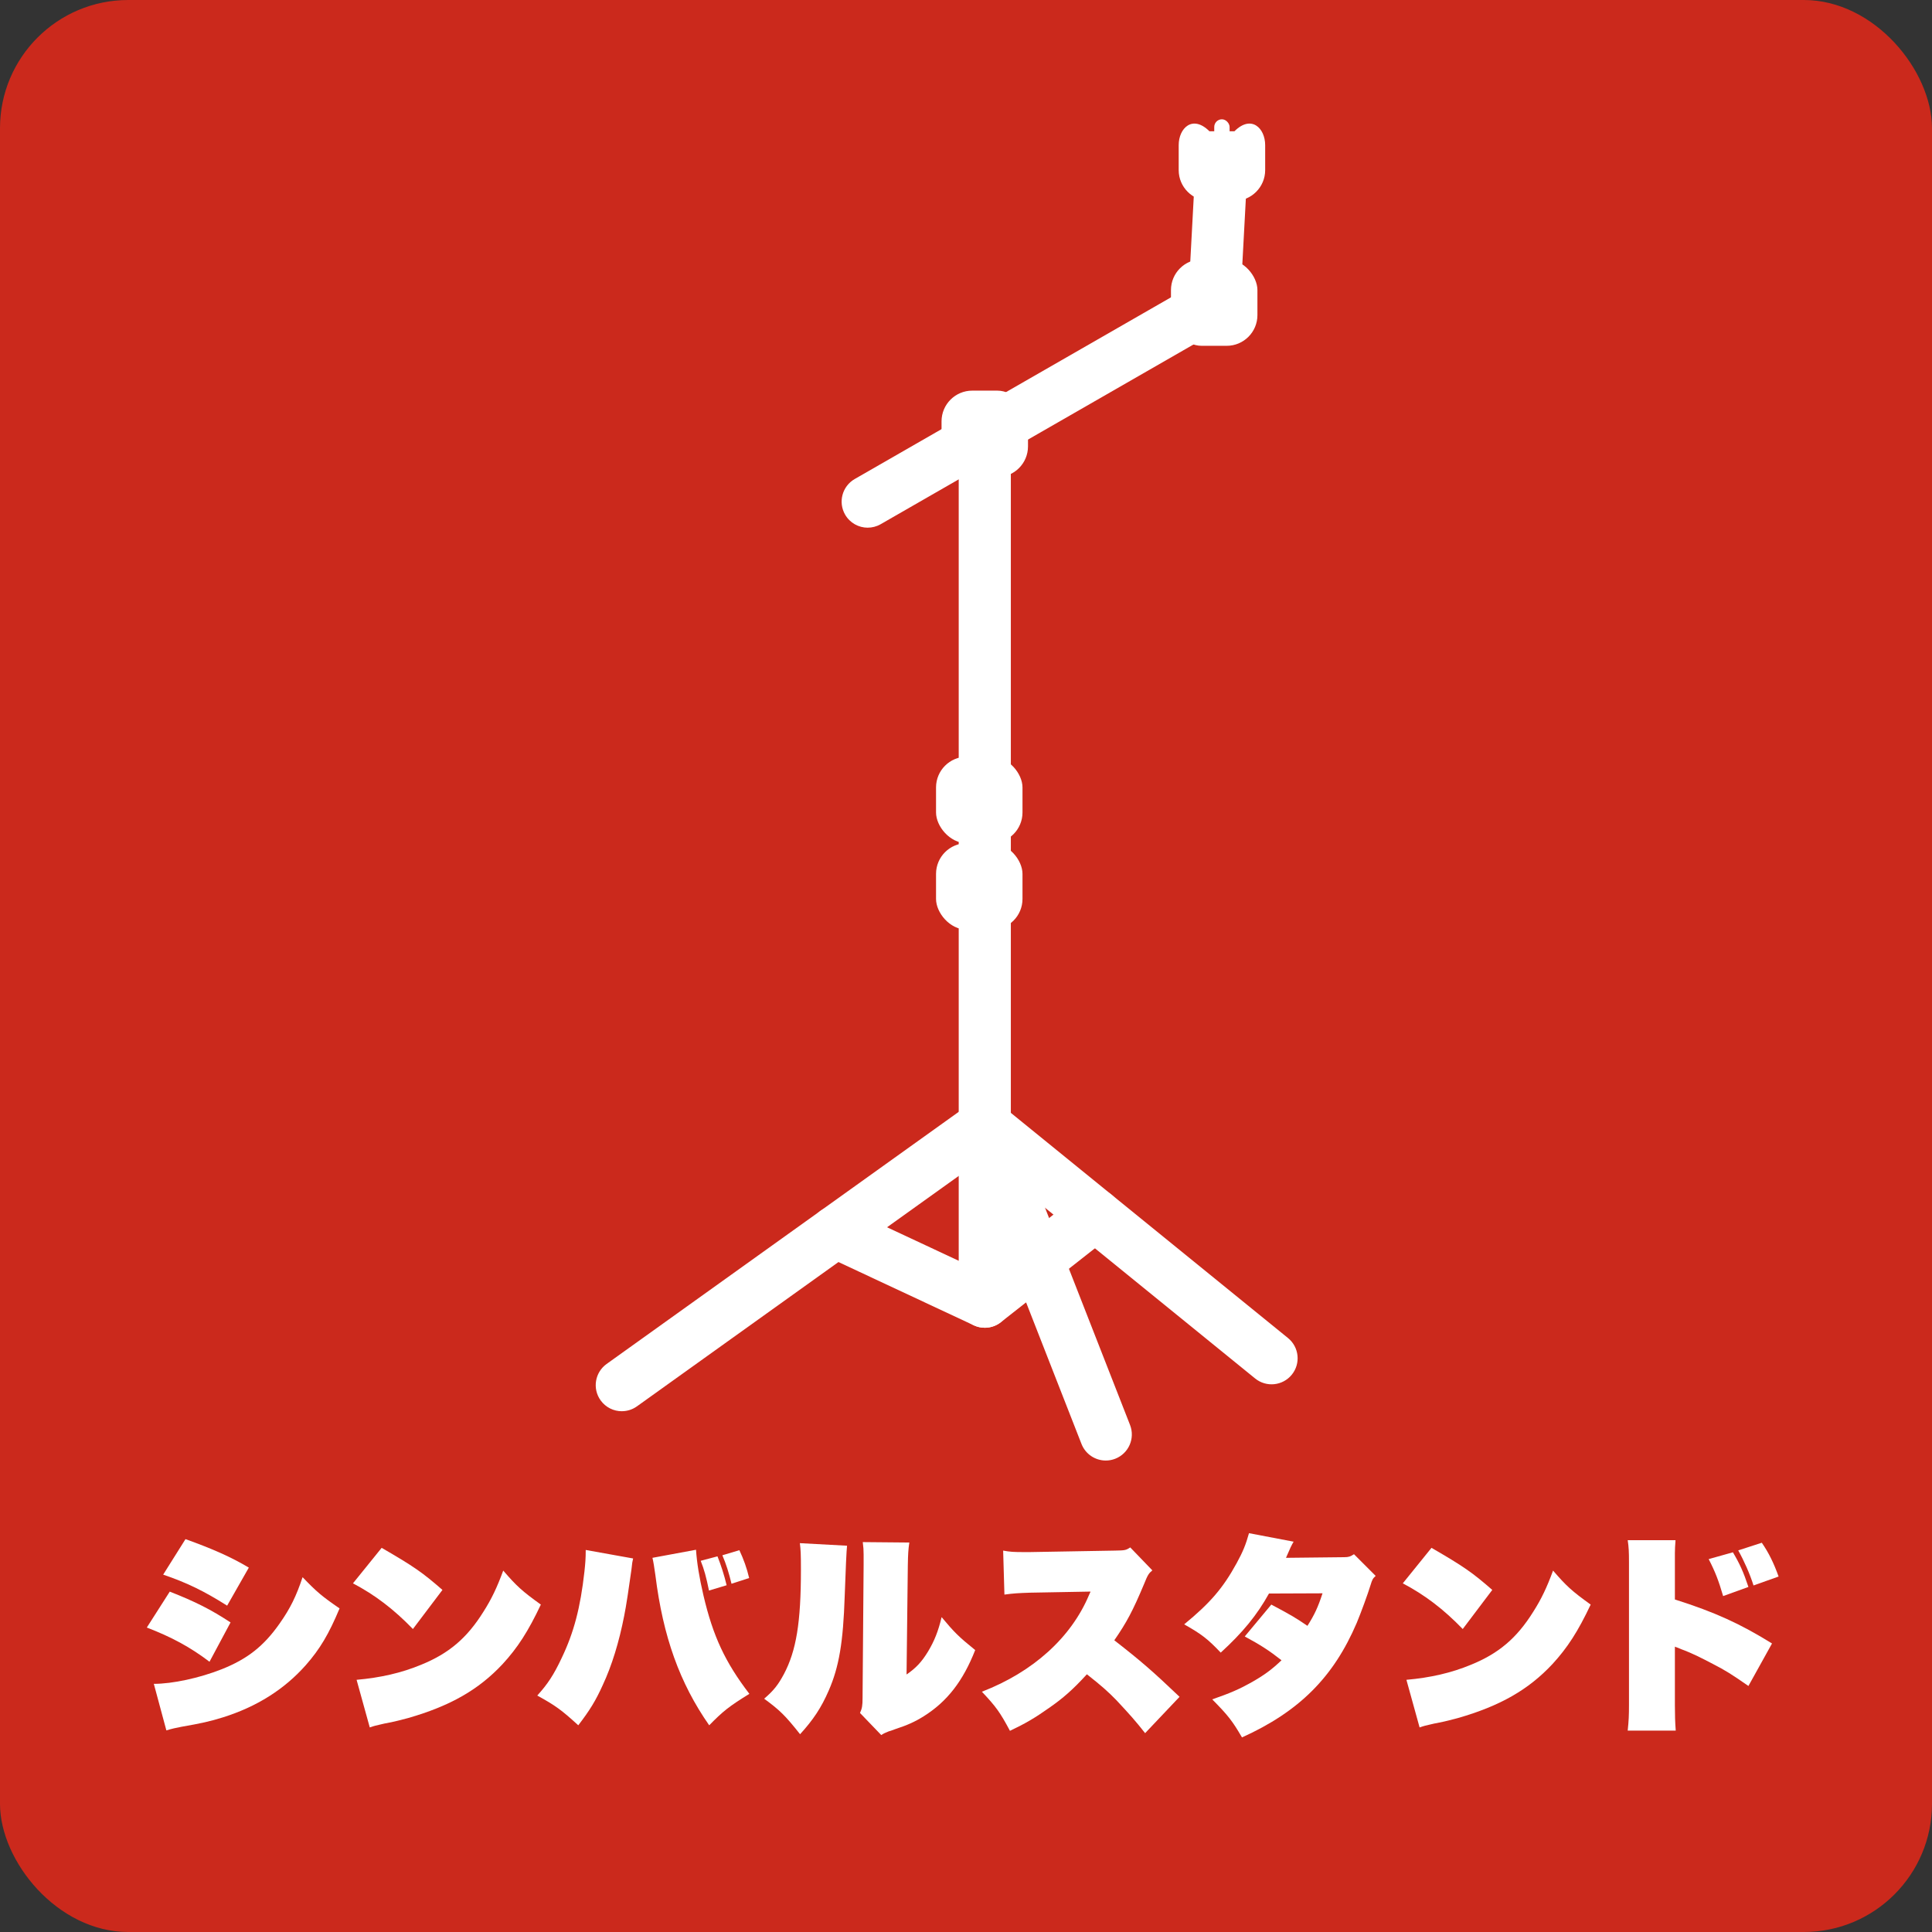 <?xml version="1.0" encoding="UTF-8"?>
<svg id="_レイヤー_2" data-name="レイヤー_2" xmlns="http://www.w3.org/2000/svg" viewBox="0 0 1000 1000">
  <rect x="0" y="0" width="1000" height="1000" fill="#333333" stroke="none"/>
  <defs>
    <style>
      .cls-1 {
        fill: #fff;
      }

      .cls-2 {
        fill: #cb291c;
      }
    </style>
  </defs>
  <g id="_レイヤー_1-2" data-name="レイヤー_1">
    <rect class="cls-2" width="1000" height="1000" rx="66.37" ry="66.37"/>
  </g>
  <g id="_シンバルスタンド" data-name="シンバルスタンド">
    <g>
      <path class="cls-1" d="M87.87,823.82c13.42,5.28,21.23,9.24,31.46,15.95l-10.89,20.35c-10.01-7.59-19.58-12.76-32.45-17.71l11.88-18.59ZM79.62,871.56c9.57,0,23.54-2.97,35.2-7.59,13.2-5.28,21.67-11.88,29.92-23.65,5.5-7.81,8.58-14.08,11.88-23.98,7.26,7.59,10.01,9.9,19.14,16.17-5.61,13.42-10.23,21.12-17.49,29.37-11.11,12.54-25.41,21.56-43.01,27.06-6.27,1.98-11.22,3.08-21.34,4.84-2.86.55-4.95.99-7.81,1.87l-6.49-24.09ZM96.01,796.65c14.08,5.06,23.54,9.24,32.78,14.74l-11.22,19.69c-12.21-7.7-20.9-11.88-33.11-16.06l11.55-18.37Z"/>
      <path class="cls-1" d="M197.55,801.16c16.72,9.68,21.12,12.76,31.46,21.78l-15.29,20.24c-10.01-10.34-19.58-17.6-31.02-23.65l14.85-18.37ZM184.57,869.47c12.32-1.1,23.1-3.52,33.44-7.81,14.3-5.83,23.65-13.75,32.12-27.28,4.29-6.71,7.15-12.76,10.34-21.45,6.93,8.03,9.68,10.56,19.47,17.6-6.49,13.75-11.99,22.33-19.8,30.8-12.32,13.2-27.06,21.67-48.95,27.94-4.18,1.1-5.72,1.54-11.11,2.64-.33,0-1.21.22-2.64.55-2.86.66-3.52.77-6.05,1.65l-6.82-24.64Z"/>
      <path class="cls-1" d="M327.7,806.66c-.44,1.87-.44,1.98-.88,5.83-1.1,8.03-2.75,19.14-3.74,23.87-2.64,13.53-6.38,25.74-11.11,35.86-3.63,8.03-6.6,12.87-12.65,20.79-8.69-7.92-11.66-10.12-21.23-15.4,5.28-5.83,8.47-10.56,12.65-19.47,6.27-13.09,9.68-25.96,11.77-44.77.44-4.18.66-6.6.66-11.11l24.53,4.4ZM360.26,802.15c.44,6.71,1.65,14.19,3.85,23.65,4.95,21.12,11.22,34.54,23.76,50.93-10.67,6.6-13.53,8.91-20.79,16.28-15.29-21.89-23.87-45.87-27.83-77.55-.55-4.07-1.1-7.37-1.54-9.13l22.55-4.18ZM371.37,805.56c1.87,4.73,3.41,9.46,4.73,14.96l-9.13,2.75c-1.43-7.04-2.53-11-4.29-15.4l8.69-2.31ZM382.7,802.37c2.2,4.73,3.85,9.24,5.06,14.41l-9.13,2.97c-1.32-5.5-2.75-10.12-4.73-14.74l8.8-2.64Z"/>
      <path class="cls-1" d="M438.43,800.06q-.44,4.07-1.21,25.96c-.77,24.09-2.97,36.85-8.25,48.95-3.85,8.91-8.03,15.18-14.85,22.66-7.59-9.57-10.45-12.43-18.59-18.37,4.95-4.29,7.15-7.04,10.23-12.76,6.38-12.1,8.8-26.62,8.8-54.01,0-8.03-.11-10.23-.55-13.75l24.42,1.32ZM470.66,798.41c-.55,3.85-.66,5.94-.77,11.77l-.66,56.54c4.95-3.41,7.81-6.49,11.11-11.88,3.3-5.5,5.28-10.45,7.04-17.82,6.49,7.81,8.8,10.12,17.38,17.05-6.27,15.95-14.41,26.62-26.73,34.32-4.4,2.75-8.25,4.51-14.63,6.6-1.1.44-2.2.77-3.52,1.21-1.87.77-2.42.99-3.74,1.87l-11-11.44c1.1-2.42,1.32-3.96,1.32-7.7l.55-69.08v-5.17c0-2.42-.11-3.85-.44-6.49l24.09.22Z"/>
      <path class="cls-1" d="M592.71,897.08c-4.62-5.94-8.36-10.12-14.85-17.05-4.29-4.4-7.59-7.37-15.29-13.42-7.04,7.7-12.21,12.32-19.69,17.49-7.15,5.06-12.21,8.03-20.13,11.77-5.17-9.68-7.26-12.54-14.52-20.24,26.51-10.23,46.2-28.05,55.44-50.05.22-.44.22-.55.44-.99q.22-.33.33-.77h-.99q-.99,0-30.25.55c-6.27.22-8.47.33-13.31.99l-.66-22.77c3.52.66,5.5.77,11,.77h2.64l44.22-.77c5.06-.11,5.61-.11,7.92-1.65l11.44,11.88c-1.87,1.54-2.42,2.42-4.18,6.82-5.94,14.19-9.13,20.13-15.51,29.37,13.86,10.78,19.91,16.06,33.77,29.26l-17.82,18.81Z"/>
      <path class="cls-1" d="M669.58,797.97c-.99,1.65-1.76,3.19-3.96,8.36l30.14-.33c2.31,0,3.19-.33,5.06-1.54l11.22,11.22c-1.54,1.43-1.76,1.87-2.64,4.73-1.32,4.4-4.95,14.3-7.15,19.58-11.99,28.05-29.7,45.87-59.4,59.29-4.95-8.47-7.04-11.22-15.4-19.69,9.24-3.19,13.97-5.28,19.91-8.58,6.82-3.85,10.78-6.71,15.95-11.66-6.27-4.95-10.89-7.92-19.03-12.32l13.75-16.5c10.56,5.61,12.54,6.82,18.7,11,3.63-5.72,5.39-9.46,7.81-16.83l-27.72.11c-6.16,11.11-13.64,20.24-24.97,30.58-6.82-7.15-9.79-9.46-18.92-14.63,13.53-11.11,20.13-18.81,27.17-31.68,3.19-5.83,4.73-9.57,6.38-15.51l23.1,4.4Z"/>
      <path class="cls-1" d="M740.94,801.16c16.72,9.68,21.12,12.76,31.46,21.78l-15.29,20.24c-10.01-10.34-19.58-17.6-31.02-23.65l14.85-18.37ZM727.96,869.47c12.32-1.1,23.1-3.52,33.44-7.81,14.3-5.83,23.65-13.75,32.12-27.28,4.29-6.71,7.15-12.76,10.34-21.45,6.93,8.03,9.68,10.56,19.47,17.6-6.49,13.75-11.99,22.33-19.8,30.8-12.32,13.2-27.06,21.67-48.95,27.94-4.18,1.1-5.72,1.54-11.11,2.64-.33,0-1.21.22-2.64.55-2.86.66-3.52.77-6.05,1.65l-6.82-24.64Z"/>
      <path class="cls-1" d="M842.5,895.76c.55-5.28.66-7.92.66-13.42v-73.92c0-4.95-.11-7.7-.66-11.22h24.75c-.22,2.97-.33,4.51-.33,6.82v23.87c20.79,6.6,33.77,12.54,50.27,22.77l-12.21,22c-9.02-6.27-11.88-8.03-18.26-11.33-6.27-3.3-10.56-5.39-14.74-7.04-.33-.11-1.43-.55-1.76-.66q-.77-.33-1.54-.66c-.55-.22-.66-.22-1.21-.44l-.55-.22v30.47c0,4.84.11,8.8.44,12.98h-24.86ZM896.95,803.47c3.52,5.94,5.39,10.01,8.03,17.93l-13.09,4.73c-2.31-7.92-4.07-12.54-7.48-19.14l12.54-3.52ZM911.91,798.52c3.63,5.28,6.16,10.45,8.69,17.49l-12.98,4.62c-1.87-5.94-4.84-12.65-7.92-18.15l12.21-3.96Z"/>
    </g>
    <g>
      <g>
        <path class="cls-1" d="M321.85,730.45c-4.2,0-8.34-1.96-10.98-5.64-4.34-6.06-2.94-14.48,3.11-18.82l187.88-134.53c4.94-3.54,11.64-3.34,16.36.5l148.45,120.61c5.78,4.7,6.66,13.19,1.96,18.97-4.7,5.78-13.19,6.66-18.97,1.96l-140.46-114.12-179.51,128.54c-2.38,1.7-5.12,2.52-7.84,2.52Z"/>
        <path class="cls-1" d="M572.35,755.97c-5.39,0-10.48-3.25-12.57-8.58l-62.63-160.05c-2.71-6.94.71-14.76,7.65-17.48,6.94-2.71,14.76.71,17.48,7.65l62.63,160.05c2.71,6.94-.71,14.76-7.65,17.48-1.61.63-3.28.93-4.91.93Z"/>
        <path class="cls-1" d="M509.71,687.24c-1.94,0-3.89-.42-5.71-1.27l-77.16-36.08c-6.75-3.16-9.66-11.18-6.51-17.93,3.16-6.75,11.18-9.66,17.93-6.5l69.64,32.57,50.62-39.77c5.86-4.6,14.34-3.58,18.94,2.27,4.6,5.86,3.58,14.34-2.27,18.94l-57.15,44.9c-2.42,1.9-5.37,2.88-8.33,2.88Z"/>
        <path class="cls-1" d="M509.72,687.24c-7.45,0-13.49-6.04-13.49-13.49V229.08c0-7.45,6.04-13.49,13.49-13.49s13.49,6.04,13.49,13.49v444.67c0,7.45-6.04,13.49-13.49,13.49Z"/>
        <path class="cls-1" d="M449.13,273.13c-4.67,0-9.21-2.43-11.71-6.77-3.71-6.46-1.48-14.7,4.98-18.42l172.98-99.37,3.61-67.27c.4-7.44,6.75-13.15,14.19-12.75,7.44.4,13.15,6.75,12.75,14.19l-4.01,74.59c-.25,4.56-2.79,8.7-6.75,10.97l-179.34,103.03c-2.12,1.22-4.43,1.79-6.71,1.79Z"/>
        <rect class="cls-1" x="484.49" y="436.43" width="44.75" height="44.75" rx="15.9" ry="15.9"/>
        <rect class="cls-1" x="484.49" y="391.68" width="44.75" height="44.75" rx="15.9" ry="15.9"/>
        <rect class="cls-1" x="487.34" y="202.19" width="44.75" height="44.75" rx="15.9" ry="15.9"/>
        <rect class="cls-1" x="606.09" y="134.24" width="44.75" height="44.75" rx="15.9" ry="15.9"/>
        <path class="cls-1" d="M638.95,103.97h-12.96c-8.74,0-15.9-7.15-15.9-15.9v-12.96c0-8.74,7.15-15.9,15.9-7.17h12.96c8.74-8.73,15.9-1.58,15.9,7.17v12.96c0,8.74-7.15,15.9-15.9,15.9Z"/>
      </g>
      <rect class="cls-1" x="628.49" y="61.75" width="7.95" height="12.41" rx="3.98" ry="3.98"/>
    </g>
  </g>
</svg>